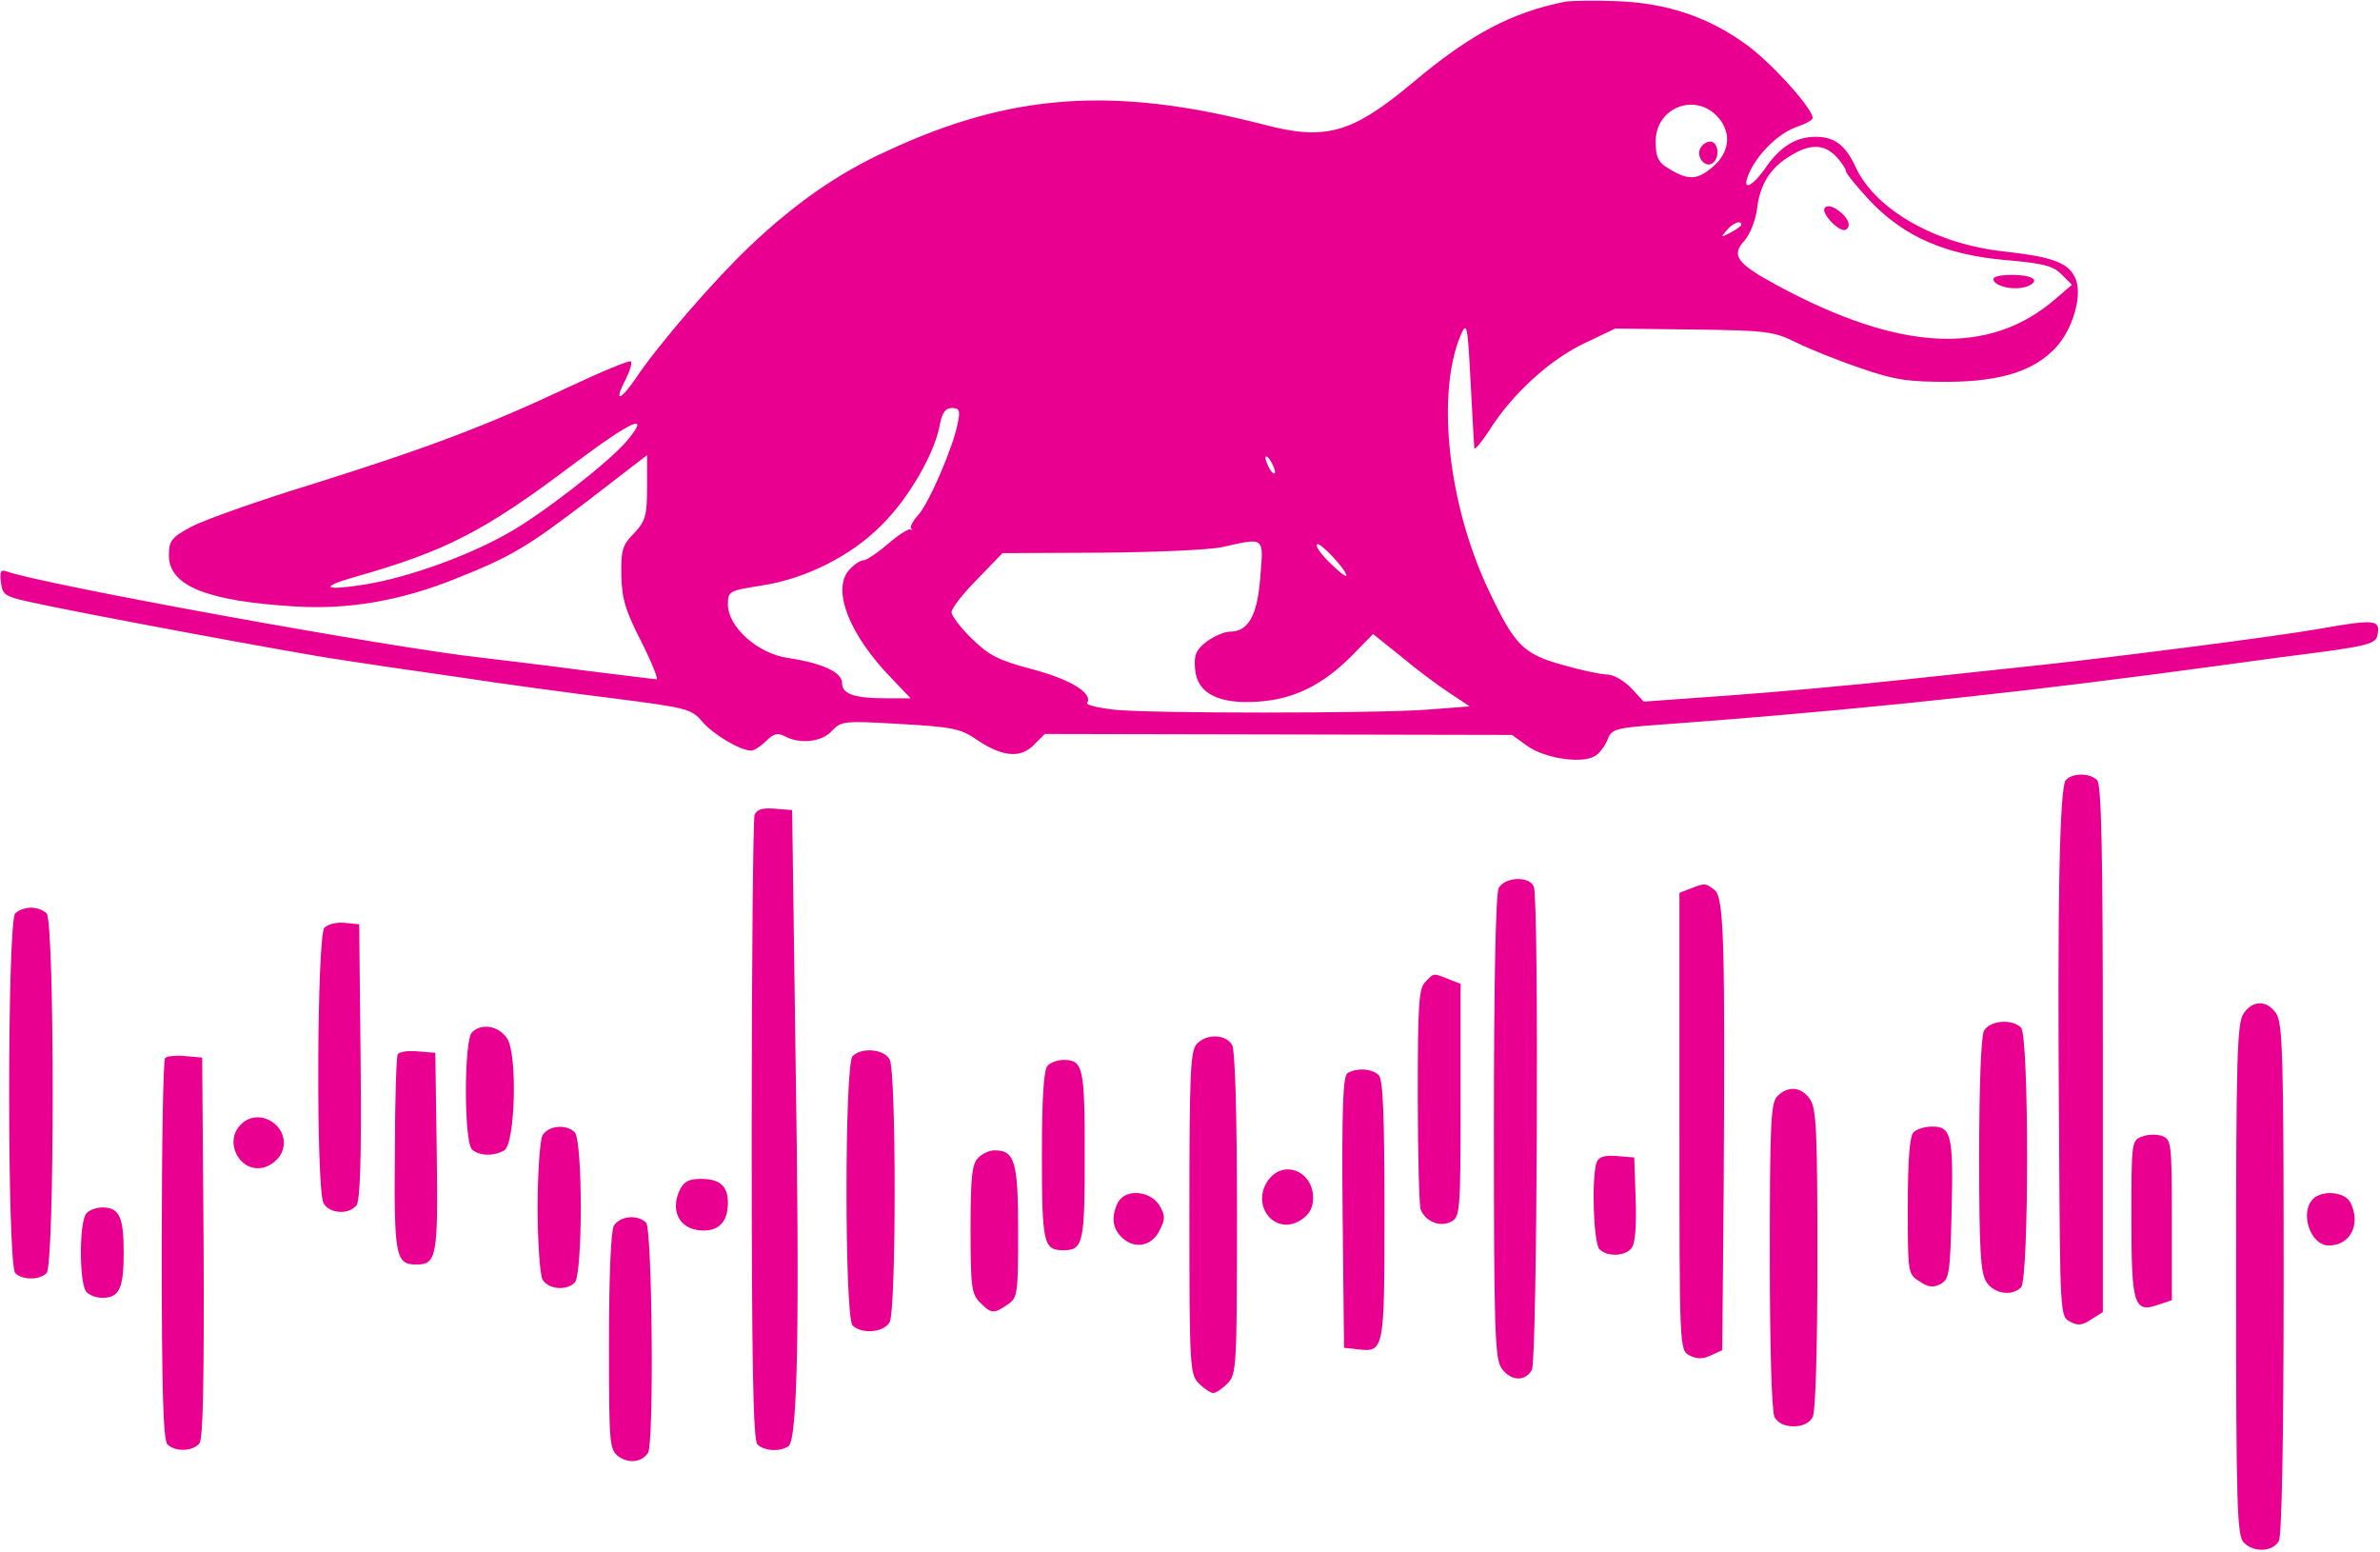 <svg width="667" height="435" viewBox="0 0 667 435" fill="none" xmlns="http://www.w3.org/2000/svg">
    <path d="M438.667 0.467C423.867 3.4 412.133 9.533 396.267 22.867C378.933 37.4 371.6 39.533 354 34.867C312.133 24.067 283.2 26.067 248.267 42.467C234.8 48.6 222.8 57 210.267 68.867C200.4 78.2 184.533 96.467 178.133 106.067C173.733 112.467 172 112.733 175.333 106.333C176.533 103.933 177.2 101.8 176.8 101.267C176.4 100.867 168.4 104.2 159.067 108.6C136.4 119.267 119.467 125.667 87.067 135.8C72.267 140.333 57.333 145.667 53.733 147.533C48 150.6 47.333 151.533 47.333 155.667C47.333 164.2 58.133 168.467 82.667 169.933C97.733 170.867 112.267 168.333 127.6 162.2C143.333 155.933 147.6 153.4 165.067 140.067L181.333 127.533V136.467C181.333 144.467 180.933 145.933 177.733 149.4C174.4 152.733 174 154.2 174.133 161.267C174.267 167.8 175.333 171.267 179.733 179.8C182.667 185.667 184.533 190.333 184 190.333C183.467 190.333 174 189.133 163.2 187.8C152.267 186.333 139.733 184.867 135.333 184.333C109.467 181.533 10.8 163.533 1.733 160.067C0.267 159.533 -0.133 160.2 0.267 163.133C0.667 166.6 1.333 167.133 8 168.6C20.267 171.4 84 183.267 95.333 184.867C101.2 185.8 115.867 187.933 128 189.667C140.133 191.533 159.867 194.2 171.733 195.667C192.533 198.333 193.733 198.6 196.8 202.2C199.867 205.8 207.467 210.333 210.533 210.333C211.333 210.333 213.2 209.133 214.667 207.667C216.8 205.533 218 205.267 220 206.333C224.267 208.6 230.4 207.933 233.2 204.733C235.733 202.067 236.667 201.933 252.267 202.867C266.667 203.667 269.2 204.2 273.333 207C280.667 212.067 285.867 212.6 289.6 208.867L292.8 205.667L358.267 205.8L423.733 205.933L428 209C433.2 212.733 444.267 214.2 447.467 211.533C448.667 210.6 450.133 208.467 450.667 206.867C451.733 204.333 453.2 203.933 464.267 203.133C512 199.667 555.467 195.267 603.333 189C614.4 187.533 630.4 185.4 638.933 184.2C665.333 180.867 666 180.6 666.4 177.267C666.933 173.667 665.067 173.533 650 176.2C638 178.333 593.067 184.067 572 186.333C564.267 187.133 546.933 189 533.333 190.467C519.733 191.933 497.867 193.933 484.667 194.867L460.667 196.6L457.2 192.867C455.2 190.733 452.133 189 450.4 189C448.8 189 443.067 187.8 438 186.333C426.933 183.267 424.533 180.867 417.333 165.667C405.733 141.4 402.4 110.067 409.467 93.667C411.067 90.067 411.333 91.133 412.133 107C412.667 116.467 413.067 124.867 413.2 125.533C413.2 126.333 415.2 123.933 417.467 120.467C423.733 110.467 434.4 100.733 444 96.2L452.667 92.067L474.667 92.333C495.2 92.6 497.067 92.867 503.333 95.933C507.067 97.8 515.067 101 521.333 103.133C530.933 106.467 534.667 107 546 107C560.933 106.867 570.133 103.933 576.267 97.267C580.8 92.333 583.467 83.267 581.867 78.6C580.133 73.8 576 72.067 561.733 70.467C542.667 68.467 525.733 58.867 520.133 47C517.2 40.6 514.133 38.333 508.8 38.333C503.467 38.333 499.067 41 495.2 46.467C490.533 53.267 487.467 53.8 490.8 47.267C493.467 42.2 498.933 37.133 503.6 35.533C506 34.733 508 33.667 508 33C508 30.467 496.8 17.933 489.733 12.733C479.067 4.867 467.333 0.867 453.333 0.333C447.067 0.067 440.533 0.2 438.667 0.467ZM481.733 33.133C485.333 37.533 484.667 42.867 479.867 46.867C475.467 50.6 472.933 50.6 467.067 46.867C464.667 45.4 464 43.667 464 39.667C464 29.933 475.467 25.667 481.733 33.133ZM514.667 43.933C516.133 45.533 517.333 47.4 517.333 47.933C517.333 48.6 520.4 52.333 524 56.2C533.6 66.333 545.2 71.4 562 72.867C572.667 73.8 575.333 74.467 577.733 76.867L580.667 79.8L576 83.8C557.467 99.8 532.533 98.6 498 79.933C486.667 73.8 485.067 71.533 488.933 67.4C490.4 65.667 492 61.8 492.4 58.6C493.2 51.667 496.133 47 501.733 43.667C507.333 40.2 511.2 40.333 514.667 43.933ZM488 63C488 63.267 486.667 64.333 485.067 65.133C482.267 66.6 482.133 66.6 483.867 64.6C485.6 62.467 488 61.533 488 63ZM268.4 118.6C267.2 125.133 260.267 141.267 257.2 144.467C255.867 145.933 254.933 147.667 255.333 148.067C255.733 148.6 255.6 148.733 255.2 148.333C254.667 148.067 251.867 149.8 248.933 152.333C246 154.867 242.8 157 242 157C241.067 157 239.333 158.2 238 159.667C233.067 165.133 237.867 177.667 249.733 189.933L255.2 195.667H248.667C239.333 195.667 236 194.467 236 191.4C236 188.333 230.4 185.8 220.667 184.333C212.4 183.133 204 175.667 204 169.4C204 165.667 204.267 165.533 213.467 164.067C225.733 162.2 238.533 155.8 247.067 147.133C254.667 139.667 261.867 127.133 263.333 119.267C264 115.667 264.933 114.333 266.8 114.333C268.8 114.333 269.2 115 268.4 118.6ZM175.467 123.8C170.4 129.667 151.6 144.333 142.133 149.533C131.067 155.8 114.667 161.667 102.933 163.667C90.8 165.667 89.067 164.6 99.467 161.667C124.8 154.467 135.6 149 160.533 130.2C177.467 117.533 182.667 115.267 175.467 123.8ZM357.333 132.333C357.333 133 356.667 132.733 356 131.667C355.333 130.6 354.667 129 354.667 128.333C354.667 127.533 355.333 127.933 356 129C356.667 130.067 357.333 131.533 357.333 132.333ZM353.2 161.667C352.4 172.467 349.867 177 344.667 177C343.067 177 340.133 178.333 338.133 179.8C335.2 182.067 334.533 183.533 334.933 187.533C335.467 194.333 341.6 197.4 352.667 196.6C362.667 195.933 370.667 191.933 378.8 183.8L384.8 177.667L392.8 184.067C397.067 187.667 403.2 192.2 406.267 194.2L411.867 197.933L399.733 198.867C384.133 199.933 322.8 199.933 312.267 198.867C307.733 198.333 304.4 197.533 304.667 197C306.4 194.2 299.867 190.333 289.333 187.533C279.733 185 277.2 183.667 272.4 179C269.2 175.933 266.667 172.467 266.667 171.533C266.667 170.467 269.867 166.333 273.867 162.333L280.933 155L308.8 154.867C324.133 154.733 339.333 154.067 342.667 153.267C354.533 150.6 354.133 150.333 353.2 161.667ZM377.333 161.267C377.333 161.8 375.333 160.333 372.933 157.933C370.4 155.533 368.667 153.133 369.067 152.6C369.6 151.4 377.2 159.533 377.333 161.267Z" fill="#EA0091"/>
    <path d="M476.4 41.8C475.467 44.2 477.867 47 479.867 45.8C482.133 44.333 481.6 39.666 479.333 39.666C478.133 39.666 476.933 40.6 476.4 41.8Z" fill="#EA0091"/>
    <path d="M511.333 58.333C510.4 59.933 515.733 65.4 517.333 64.333C519.067 63.267 517.733 60.6 514.667 58.6C513.2 57.667 511.867 57.533 511.333 58.333Z" fill="#EA0091"/>
    <path d="M558.667 78.2C558.667 80.067 563.733 81.4 567.467 80.466C569.333 79.933 570.4 79 570 78.333C568.933 76.6 558.667 76.6 558.667 78.2Z" fill="#EA0091"/>
    <path d="M578.933 218.6C577.2 220.733 576.533 252.866 577.067 317.933C577.333 367.933 577.333 369 580.133 370.333C582.267 371.533 583.6 371.4 586.133 369.666L589.333 367.666V293.933C589.333 238.333 588.933 219.8 587.733 218.6C585.6 216.466 580.667 216.6 578.933 218.6Z" fill="#EA0091"/>
    <path d="M211.467 228.333C211.067 229.533 210.667 269.4 210.667 316.867C210.667 382.2 211.067 403.533 212.267 404.733C214.133 406.6 218.533 406.867 220.933 405.267C223.6 403.667 224.133 371 222.933 294.333L222 227L217.2 226.6C213.733 226.333 212.133 226.733 211.467 228.333Z" fill="#EA0091"/>
    <path d="M420 248.867C419.2 250.6 418.667 274.067 418.667 315.933C418.667 372.067 418.933 380.733 420.8 383.4C423.333 387 427.467 387.267 429.333 383.8C430.8 381 431.333 252.2 429.867 248.467C428.667 245.4 421.733 245.667 420 248.867Z" fill="#EA0091"/>
    <path d="M473.733 249L470.667 250.2V314.2C470.667 378.2 470.667 378.2 473.467 379.8C475.6 380.867 477.2 380.867 479.467 379.8L482.667 378.333L483.067 333.4C483.467 263.533 483.2 251.267 480.4 249.267C477.867 247.4 477.733 247.4 473.733 249Z" fill="#EA0091"/>
    <path d="M4.267 255.933C2 258.2 2 354.466 4.267 356.733C6.267 358.733 11.067 358.733 13.067 356.733C15.333 354.466 15.333 258.2 13.067 255.933C12.133 255 10.267 254.333 8.667 254.333C7.067 254.333 5.2 255 4.267 255.933Z" fill="#EA0091"/>
    <path d="M90.933 259.933C88.8 262.066 88.533 333.133 90.667 337.133C92.267 340.066 97.6 340.466 99.867 337.8C100.933 336.6 101.333 324.866 101.067 297.533L100.667 259L96.667 258.6C94.4 258.333 91.867 259 90.933 259.933Z" fill="#EA0091"/>
    <path d="M399.467 275.133C397.6 276.866 397.333 281.666 397.333 307C397.333 323.4 397.733 337.8 398.133 338.866C399.467 342.333 403.6 343.933 406.667 342.333C409.2 341 409.333 339.533 409.333 308.2V275.666L405.867 274.333C401.6 272.6 401.867 272.6 399.467 275.133Z" fill="#EA0091"/>
    <path d="M628.8 283.933C626.933 286.6 626.667 295.933 626.667 358.6C626.667 421.8 626.933 430.333 628.8 432.2C631.6 435.133 636.933 434.867 638.667 431.8C639.467 430.067 640 404.467 640 358.067C640 295.8 639.733 286.6 637.867 283.933C635.333 280.2 631.333 280.2 628.8 283.933Z" fill="#EA0091"/>
    <path d="M556 288.867C555.2 290.467 554.667 304.067 554.667 323.933C554.667 351.133 555.067 356.867 556.8 359.4C559.067 362.6 563.867 363.267 566.4 360.733C568.667 358.467 568.667 290.2 566.4 287.933C563.867 285.4 557.6 285.933 556 288.867Z" fill="#EA0091"/>
    <path d="M132.267 289.267C130 291.533 130 319.8 132.267 322.067C134.133 323.933 138.533 324.067 141.333 322.333C144.4 320.467 145.067 295.4 142.133 291C139.733 287.4 134.933 286.6 132.267 289.267Z" fill="#EA0091"/>
    <path d="M335.467 292.467C333.6 294.2 333.333 300.467 333.333 339.8C333.333 383.267 333.467 385.133 336 387.667C337.467 389.133 339.333 390.333 340 390.333C340.8 390.333 342.533 389.133 344 387.667C346.533 385.133 346.667 383.267 346.667 340.2C346.667 311.933 346.133 294.6 345.333 292.867C343.6 289.8 338.267 289.533 335.467 292.467Z" fill="#EA0091"/>
    <path d="M111.467 295.4C111.067 296.067 110.667 308.733 110.667 323.533C110.4 352.067 110.933 354.333 116.667 354.333C122.4 354.333 122.8 352.2 122.4 322.867L122 295L117.067 294.6C114.4 294.333 111.867 294.733 111.467 295.4Z" fill="#EA0091"/>
    <path d="M238.933 295.933C236.667 298.2 236.667 369.133 238.933 371.4C241.467 373.933 247.733 373.4 249.333 370.467C251.2 367 251.2 300.333 249.333 296.867C247.733 293.933 241.467 293.4 238.933 295.933Z" fill="#EA0091"/>
    <path d="M46.267 296.467C45.733 297 45.333 321.267 45.333 350.333C45.333 389.667 45.733 403.533 46.933 404.733C49.067 406.867 54 406.733 55.867 404.467C56.933 403.267 57.2 387.667 57.067 349.533L56.667 296.333L52 295.933C49.333 295.667 46.8 295.933 46.267 296.467Z" fill="#EA0091"/>
    <path d="M293.6 298.6C292.533 299.667 292 307.133 292 323.667C292 348.333 292.4 350.333 298 350.333C303.6 350.333 304 348.333 304 323.667C304 299 303.6 297 298 297C296.4 297 294.533 297.667 293.6 298.6Z" fill="#EA0091"/>
    <path d="M377.6 300.733C376.4 301.666 376 310.333 376.267 339.8L376.667 377.666L380.4 378.066C388 379 388 378.6 388 339.133C388 312.733 387.6 302.466 386.4 301.266C384.533 299.4 380.133 299.133 377.6 300.733Z" fill="#EA0091"/>
    <path d="M498.133 307.133C496.267 308.866 496 314.866 496 351.8C496 378.733 496.533 395.4 497.333 397.133C498.267 398.733 500.133 399.667 502.667 399.667C505.2 399.667 507.067 398.733 508 397.133C508.8 395.533 509.333 379 509.333 352.733C509.333 317 509.067 310.466 507.2 307.933C504.8 304.466 501.067 304.2 498.133 307.133Z" fill="#EA0091"/>
    <path d="M67.467 315.133C62.533 320.067 67.333 328.867 74 327.133C75.867 326.6 78.133 324.867 78.933 323C82 316.067 72.8 309.667 67.467 315.133Z" fill="#EA0091"/>
    <path d="M152 318.2C151.333 319.667 150.667 328.733 150.667 338.333C150.667 347.933 151.333 357 152 358.467C153.6 361.267 158.667 361.8 161.067 359.4C163.333 357.133 163.333 319.533 161.067 317.267C158.667 314.867 153.6 315.4 152 318.2Z" fill="#EA0091"/>
    <path d="M536.267 317.267C535.2 318.333 534.667 324.867 534.667 337.933C534.667 356.6 534.667 357 537.867 359C540.4 360.733 541.733 360.867 543.867 359.8C546.267 358.467 546.533 356.733 546.933 340.067C547.467 318.333 546.933 315.667 541.6 315.667C539.6 315.667 537.2 316.333 536.267 317.267Z" fill="#EA0091"/>
    <path d="M600.4 318.467C597.333 319.533 597.333 319.933 597.333 341.4C597.333 365.8 598 368.067 605.067 365.533L608.667 364.333V341.8C608.667 320.467 608.533 319.267 606 318.333C604.533 317.8 602 317.8 600.4 318.467Z" fill="#EA0091"/>
    <path d="M274.133 324.467C272.4 326.067 272 329.933 272 344.467C272 360.6 272.267 362.6 274.667 365C277.867 368.2 278.533 368.2 282.4 365.533C285.2 363.667 285.333 362.6 285.333 345C285.333 325.4 284.4 322.333 278.667 322.333C277.333 322.333 275.2 323.267 274.133 324.467Z" fill="#EA0091"/>
    <path d="M447.467 325.667C446 329.667 446.533 348.333 448.267 350.067C450.4 352.2 455.333 352.067 457.2 349.8C458.267 348.6 458.667 343.667 458.4 336.067L458 324.333L453.2 323.933C449.733 323.667 448.133 324.067 447.467 325.667Z" fill="#EA0091"/>
    <path d="M355.2 331C350.533 338.2 357.6 346.467 364.667 341.8C366.933 340.333 368 338.467 368 335.667C368 327.933 359.333 324.733 355.2 331Z" fill="#EA0091"/>
    <path d="M190.4 333.667C187.867 339.267 190.4 344.2 196 344.733C201.2 345.267 204 342.6 204 337C204 332.333 201.733 330.333 196.4 330.333C192.933 330.333 191.6 331.133 190.4 333.667Z" fill="#EA0091"/>
    <path d="M313.333 336.866C311.333 340.866 311.733 344.333 314.533 346.866C318.133 350.2 322.933 349.133 325.067 344.6C326.667 341.4 326.533 340.466 324.8 337.533C322 333.533 315.467 333.133 313.333 336.866Z" fill="#EA0091"/>
    <path d="M648.267 335.933C644.4 339.8 647.467 349 652.667 349C658.8 349 661.733 342.867 658.667 336.867C657.067 333.933 650.8 333.4 648.267 335.933Z" fill="#EA0091"/>
    <path d="M24.267 339.933C22.133 342.067 22.133 359.933 24.267 362.067C25.2 363 27.067 363.667 28.667 363.667C33.467 363.667 34.667 361 34.667 351C34.667 341 33.467 338.333 28.667 338.333C27.067 338.333 25.2 339 24.267 339.933Z" fill="#EA0091"/>
    <path d="M172 343.533C171.2 345.133 170.667 358.067 170.667 376.2C170.667 405.267 170.8 406.2 173.467 408.2C176.4 410.2 179.867 409.667 181.6 407.133C183.333 404.6 182.8 344.333 181.067 342.6C178.667 340.2 173.6 340.733 172 343.533Z" fill="#EA0091"/>
    </svg>
    
